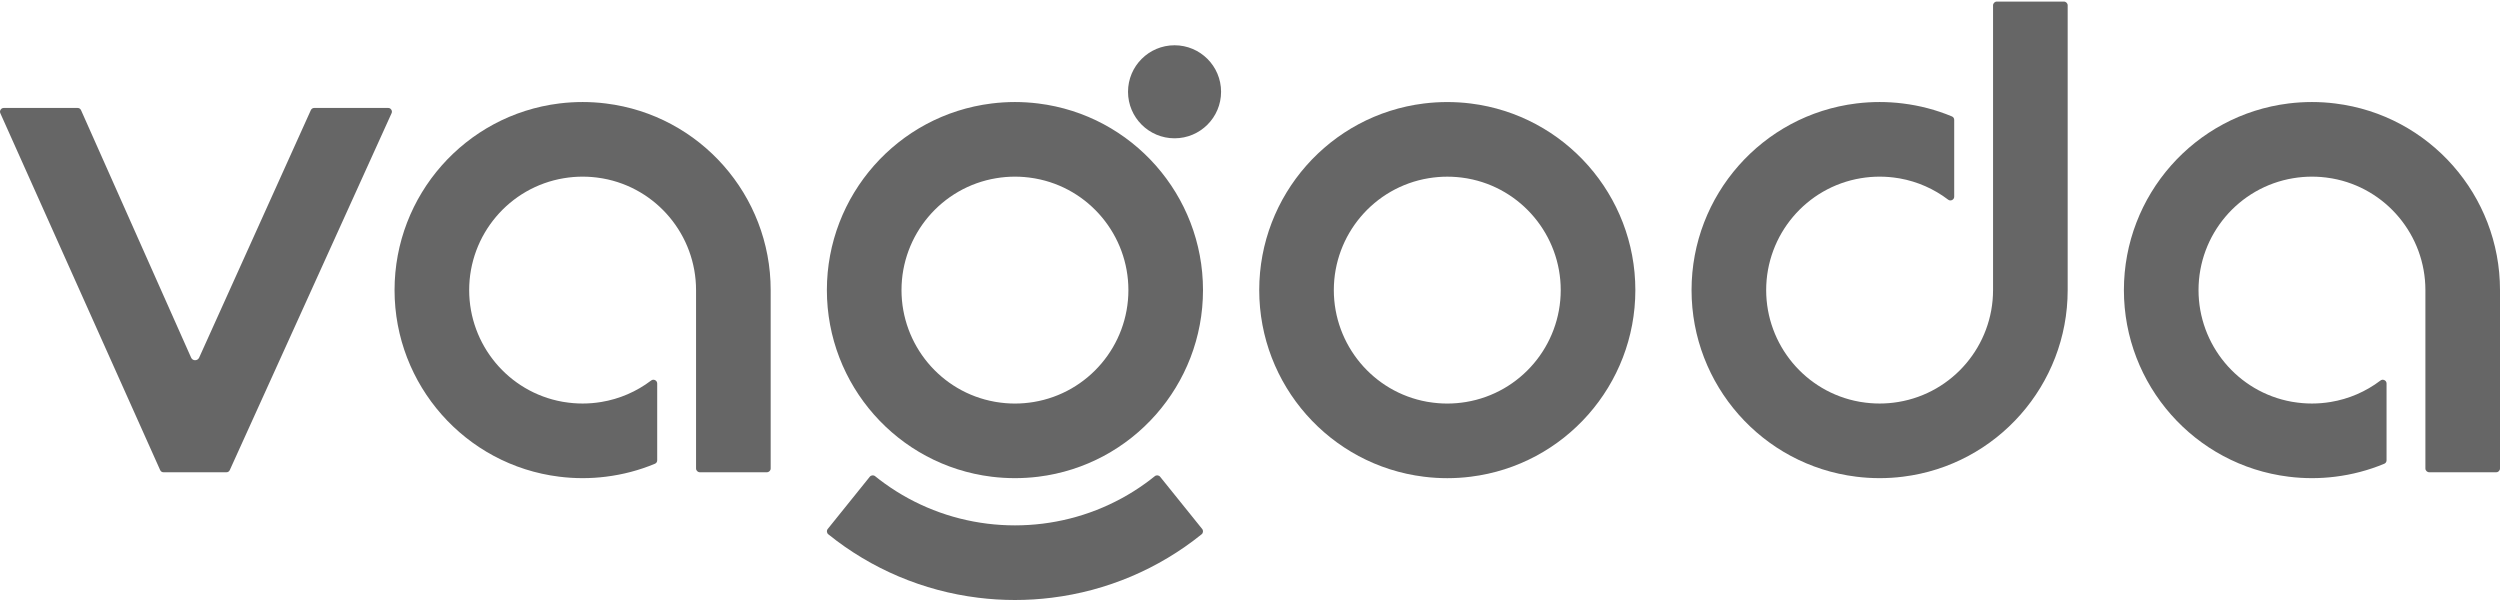 <svg width="100" height="24" viewBox="0 0 100 24" fill="none" xmlns="http://www.w3.org/2000/svg">
<path fill-rule="evenodd" clip-rule="evenodd" d="M7.644 14.304L3.242 4.408C3.216 4.35 3.166 4.318 3.104 4.318H0.152C0.098 4.318 0.055 4.341 0.025 4.387C-0.004 4.433 -0.008 4.481 0.014 4.531L6.405 18.801C6.43 18.858 6.48 18.891 6.543 18.891H9.055C9.117 18.891 9.167 18.859 9.192 18.802L15.662 4.531C15.685 4.482 15.681 4.433 15.652 4.387C15.622 4.341 15.579 4.318 15.525 4.318H12.571C12.509 4.318 12.459 4.35 12.433 4.407L7.966 14.305C7.936 14.37 7.875 14.409 7.804 14.409C7.733 14.409 7.673 14.369 7.644 14.304Z" fill="#666666"/>
<path fill-rule="evenodd" clip-rule="evenodd" d="M56.959 4.139C53.196 4.604 50.369 7.814 50.369 11.604C50.369 15.395 53.196 18.604 56.959 19.069C57.268 19.108 57.58 19.127 57.891 19.127C58.203 19.127 58.514 19.108 58.823 19.069C62.586 18.604 65.414 15.395 65.414 11.604C65.414 7.814 62.586 4.605 58.823 4.139C58.514 4.101 58.203 4.082 57.891 4.082C57.58 4.082 57.268 4.101 56.959 4.139ZM58.699 7.138C60.857 7.524 62.429 9.414 62.429 11.604C62.429 13.818 60.826 15.718 58.64 16.08C58.392 16.121 58.142 16.142 57.891 16.142C57.64 16.142 57.39 16.121 57.142 16.08L57.079 16.07C54.923 15.683 53.353 13.793 53.353 11.604C53.353 9.39 54.956 7.491 57.142 7.129C57.39 7.088 57.64 7.067 57.891 7.067C58.142 7.067 58.392 7.087 58.64 7.128L58.699 7.138Z" fill="#666666"/>
<path fill-rule="evenodd" clip-rule="evenodd" d="M74.253 4.138C70.489 4.603 67.662 7.813 67.662 11.604C67.662 15.393 70.489 18.603 74.253 19.068C74.562 19.107 74.873 19.126 75.185 19.126C75.496 19.126 75.807 19.107 76.116 19.068C79.88 18.603 82.707 15.393 82.707 11.604V0.214C82.707 0.131 82.639 0.063 82.556 0.063H79.874C79.791 0.063 79.722 0.131 79.722 0.214V11.604C79.722 13.818 78.119 15.717 75.933 16.079C75.686 16.12 75.436 16.141 75.185 16.141C74.934 16.141 74.683 16.12 74.436 16.079L74.373 16.069C72.216 15.682 70.647 13.792 70.647 11.604C70.647 9.389 72.25 7.49 74.436 7.128C74.683 7.087 74.934 7.066 75.185 7.066C75.435 7.066 75.686 7.086 75.933 7.128L75.993 7.137C76.695 7.263 77.357 7.554 77.925 7.986C77.974 8.023 78.03 8.028 78.084 8.001C78.138 7.974 78.168 7.926 78.168 7.865V4.795C78.168 4.731 78.134 4.68 78.075 4.656C77.449 4.395 76.789 4.222 76.116 4.139C75.807 4.1 75.496 4.081 75.185 4.081C74.873 4.081 74.562 4.1 74.253 4.138Z" fill="#666666"/>
<path fill-rule="evenodd" clip-rule="evenodd" d="M22.373 4.138C18.609 4.603 15.782 7.813 15.782 11.604C15.782 15.393 18.609 18.603 22.373 19.068C22.682 19.107 22.993 19.126 23.304 19.126C23.616 19.126 23.927 19.107 24.236 19.068C24.909 18.985 25.569 18.812 26.195 18.551C26.254 18.527 26.288 18.476 26.288 18.412V15.341C26.288 15.281 26.258 15.233 26.204 15.206C26.15 15.179 26.093 15.184 26.045 15.221C25.46 15.665 24.778 15.959 24.053 16.079C23.806 16.12 23.555 16.141 23.304 16.141C23.054 16.141 22.803 16.12 22.556 16.079L22.493 16.069C20.336 15.682 18.767 13.792 18.767 11.604C18.767 9.389 20.37 7.49 22.555 7.128C22.803 7.087 23.054 7.066 23.304 7.066C23.555 7.066 23.806 7.086 24.053 7.128L24.112 7.137C26.271 7.523 27.842 9.413 27.842 11.604V18.739C27.842 18.822 27.91 18.89 27.993 18.89H30.675C30.759 18.89 30.827 18.822 30.827 18.739V11.604C30.827 7.813 28 4.604 24.236 4.139C23.927 4.1 23.616 4.081 23.304 4.081C22.993 4.081 22.682 4.1 22.373 4.138Z" fill="#666666"/>
<path fill-rule="evenodd" clip-rule="evenodd" d="M39.666 4.139C35.903 4.604 33.075 7.814 33.075 11.604C33.075 15.394 35.903 18.604 39.666 19.069C39.975 19.107 40.286 19.126 40.598 19.126C40.909 19.126 41.221 19.107 41.53 19.069C45.293 18.604 48.12 15.394 48.12 11.604C48.12 7.814 45.293 4.604 41.53 4.139C41.221 4.101 40.909 4.081 40.598 4.081C40.286 4.081 39.975 4.101 39.666 4.139ZM46.982 1.811C45.955 1.811 45.121 2.644 45.121 3.672C45.121 4.699 45.955 5.532 46.982 5.532C48.01 5.532 48.843 4.699 48.843 3.672C48.843 2.644 48.01 1.811 46.982 1.811ZM35.38 19.334C35.252 19.242 35.126 19.146 35.004 19.047C34.939 18.995 34.843 19.005 34.791 19.07L33.109 21.159C33.057 21.224 33.067 21.32 33.132 21.372C34.858 22.762 36.928 23.638 39.127 23.909C39.615 23.97 40.106 24 40.598 24C41.089 24 41.581 23.97 42.068 23.909C44.268 23.638 46.338 22.762 48.064 21.372C48.129 21.32 48.139 21.224 48.087 21.159L46.405 19.07C46.353 19.005 46.257 18.995 46.192 19.047C46.069 19.146 45.944 19.242 45.816 19.334C44.601 20.211 43.189 20.763 41.702 20.947C41.336 20.992 40.967 21.015 40.598 21.015C40.229 21.015 39.86 20.992 39.493 20.947C38.006 20.763 36.595 20.211 35.38 19.334ZM41.406 7.138C43.564 7.523 45.136 9.414 45.136 11.604C45.136 13.818 43.532 15.717 41.347 16.08C41.099 16.121 40.849 16.142 40.598 16.142C40.347 16.142 40.096 16.121 39.849 16.08L39.786 16.069C37.63 15.683 36.06 13.793 36.06 11.604C36.06 9.39 37.663 7.49 39.849 7.128C40.096 7.087 40.347 7.066 40.598 7.066C40.849 7.066 41.099 7.087 41.346 7.128L41.406 7.138Z" fill="#666666"/>
<path fill-rule="evenodd" clip-rule="evenodd" d="M91.547 4.138C87.782 4.603 84.956 7.813 84.956 11.604C84.956 15.393 87.783 18.603 91.547 19.068C91.856 19.107 92.166 19.126 92.478 19.126C92.789 19.126 93.101 19.107 93.41 19.068C94.082 18.985 94.742 18.812 95.369 18.551C95.427 18.527 95.462 18.476 95.462 18.412V15.341C95.462 15.281 95.432 15.233 95.378 15.206C95.324 15.179 95.267 15.184 95.219 15.221C94.634 15.665 93.952 15.959 93.227 16.079C92.979 16.12 92.728 16.141 92.478 16.141C92.227 16.141 91.976 16.12 91.729 16.079L91.666 16.069C89.509 15.682 87.941 13.792 87.941 11.604C87.941 9.389 89.543 7.49 91.729 7.128C91.976 7.087 92.227 7.066 92.478 7.066C92.728 7.066 92.979 7.086 93.227 7.128L93.286 7.137C95.444 7.523 97.016 9.413 97.016 11.604V18.739C97.016 18.822 97.085 18.89 97.168 18.89H99.849C99.933 18.89 100 18.822 100 18.739V11.604C100 7.813 97.173 4.604 93.41 4.139C93.101 4.1 92.789 4.081 92.478 4.081C92.166 4.081 91.856 4.1 91.547 4.138Z" fill="#666666"/>
</svg>
